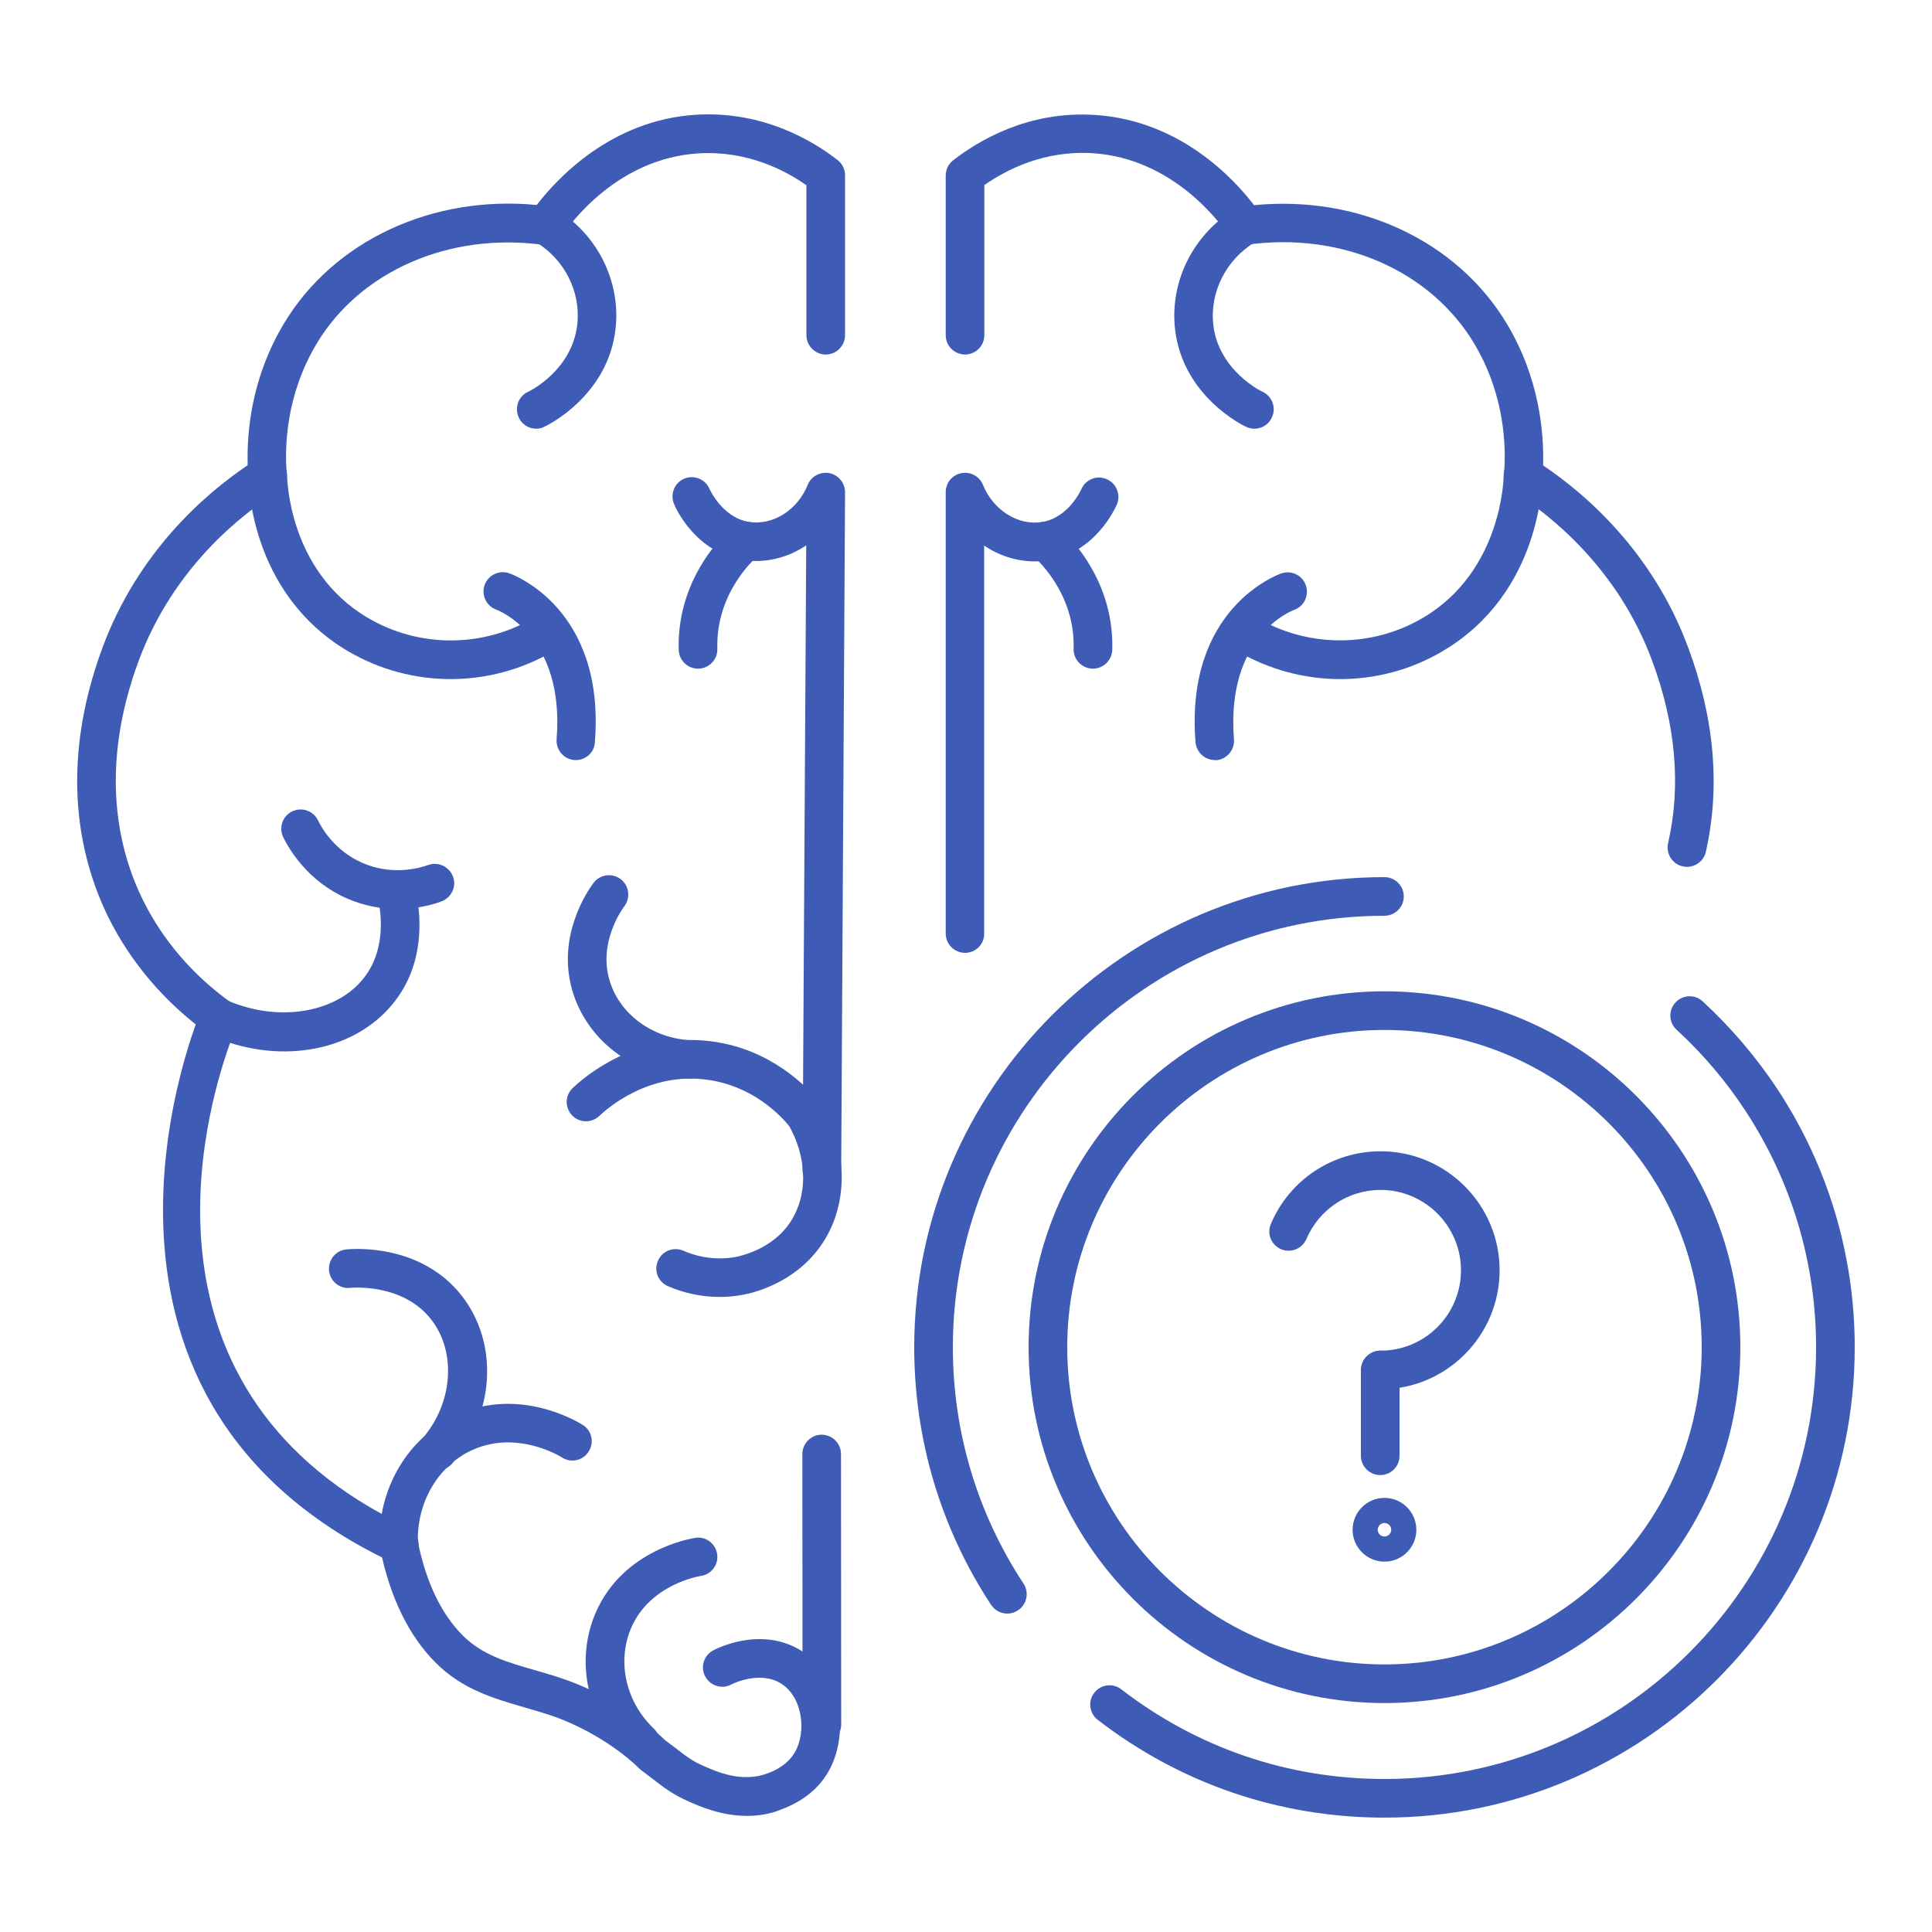 <?xml version="1.0" encoding="utf-8"?>
<!-- Generator: Adobe Illustrator 27.7.0, SVG Export Plug-In . SVG Version: 6.00 Build 0)  -->
<svg version="1.1" id="i-hiperbaria" xmlns="http://www.w3.org/2000/svg" xmlns:xlink="http://www.w3.org/1999/xlink" x="0px"
	 y="0px" viewBox="0 0 100 100" style="enable-background:new 0 0 100 100;" xml:space="preserve">
<g id="XMLID_6396_">
	<g id="XMLID_6404_">
		<g id="XMLID_6421_">
			<g id="XMLID_6427_">
				<path style="fill:#3E5CB5;" d="M87.31,44.87c-0.07,0-0.15-0.01-0.22-0.03c-0.54-0.12-0.87-0.66-0.75-1.2
					c0.68-2.97,0.4-6.16-0.84-9.48c-1.78-4.77-5.27-7.52-7.19-8.73c-0.31-0.2-0.49-0.55-0.46-0.92c0.11-1.37,0.05-4.07-1.56-6.75
					c-2.26-3.76-6.85-5.76-11.7-5.1c-0.38,0.05-0.75-0.12-0.97-0.44c-0.45-0.67-2.89-4.02-7.06-4.29c-2.52-0.16-4.48,0.86-5.61,1.65
					v7.77c0,0.55-0.45,1-1,1s-1-0.45-1-1V9.09c0-0.31,0.14-0.6,0.38-0.79c1.25-0.97,3.84-2.58,7.35-2.35
					c4.4,0.28,7.19,3.31,8.23,4.67c5.42-0.53,10.5,1.84,13.08,6.13c1.68,2.8,1.93,5.61,1.88,7.34c2.2,1.48,5.67,4.47,7.5,9.4
					c1.38,3.69,1.68,7.26,0.92,10.62C88.18,44.56,87.77,44.87,87.31,44.87z"/>
			</g>
			<g id="XMLID_6426_">
				<path style="fill:#3E5CB5;" d="M64.93,22.19c-0.14,0-0.28-0.03-0.42-0.09c-0.13-0.06-3.29-1.57-3.69-5.06
					c-0.28-2.47,0.94-4.91,3.11-6.22c0.47-0.29,1.09-0.13,1.37,0.34c0.29,0.47,0.13,1.09-0.34,1.37c-1.5,0.91-2.35,2.59-2.16,4.28
					c0.27,2.38,2.52,3.46,2.55,3.47c0.5,0.23,0.72,0.83,0.48,1.33C65.67,21.97,65.31,22.19,64.93,22.19z"/>
			</g>
			<g id="XMLID_6425_">
				<path style="fill:#3E5CB5;" d="M69.37,35.15c-1.87,0-3.73-0.5-5.4-1.49c-0.47-0.28-0.63-0.9-0.35-1.37
					c0.28-0.47,0.9-0.63,1.37-0.35c2.67,1.59,5.99,1.61,8.66,0.04c4.14-2.44,4.18-7.33,4.18-7.38c0-0.55,0.44-1,1-1c0,0,0,0,0,0
					c0.55,0,1,0.44,1,1c0,0.25-0.03,6.09-5.17,9.11C73.04,34.67,71.2,35.15,69.37,35.15z"/>
			</g>
			<g id="XMLID_6424_">
				<path style="fill:#3E5CB5;" d="M62.88,39.34c-0.52,0-0.95-0.4-1-0.92c-0.55-6.93,4.24-8.67,4.44-8.74
					c0.52-0.18,1.09,0.09,1.27,0.62c0.18,0.52-0.09,1.09-0.61,1.27c-0.16,0.06-3.53,1.38-3.11,6.7c0.04,0.55-0.37,1.03-0.92,1.08
					C62.93,39.34,62.91,39.34,62.88,39.34z"/>
			</g>
			<g id="XMLID_6423_">
				<path style="fill:#3E5CB5;" d="M49.95,49.32c-0.55,0-1-0.45-1-1V25.47c0-0.48,0.34-0.89,0.81-0.98
					c0.47-0.09,0.94,0.16,1.12,0.61c0.53,1.31,1.82,2.12,3.06,1.92c1.38-0.23,2.03-1.69,2.03-1.7c0.22-0.51,0.81-0.74,1.31-0.52
					c0.51,0.22,0.74,0.8,0.53,1.31c-0.11,0.25-1.13,2.49-3.55,2.89c-1.16,0.19-2.34-0.1-3.32-0.76v20.09
					C50.95,48.87,50.5,49.32,49.95,49.32z"/>
			</g>
			<g id="XMLID_6422_">
				<path style="fill:#3E5CB5;" d="M56.57,34.61c-0.01,0-0.02,0-0.03,0c-0.55-0.02-0.99-0.48-0.97-1.03c0.09-2.97-2.07-4.78-2.1-4.8
					c-0.43-0.35-0.49-0.98-0.14-1.41s0.98-0.49,1.41-0.14c0.12,0.1,2.95,2.46,2.83,6.41C57.55,34.18,57.1,34.61,56.57,34.61z"/>
			</g>
		</g>
		<g id="XMLID_6420_">
			<path style="fill:#3E5CB5;" d="M11.33,53.68c-0.2,0-0.41-0.06-0.58-0.19c-2.21-1.59-3.98-3.67-5.14-6.01
				c-1.43-2.9-2.64-7.68-0.29-14c1.84-4.93,5.3-7.92,7.5-9.4c-0.05-1.72,0.19-4.53,1.88-7.34c2.57-4.28,7.66-6.65,13.08-6.13
				c1.04-1.35,3.83-4.39,8.23-4.67c3.5-0.22,6.11,1.38,7.35,2.35c0.24,0.19,0.38,0.48,0.38,0.79v8.27c0,0.55-0.45,1-1,1s-1-0.45-1-1
				V9.59c-1.12-0.79-3.09-1.81-5.61-1.65c-4.17,0.27-6.61,3.62-7.06,4.29c-0.21,0.32-0.59,0.48-0.97,0.44
				c-4.85-0.65-9.44,1.35-11.7,5.1c-1.61,2.68-1.67,5.38-1.56,6.75c0.03,0.37-0.15,0.73-0.46,0.92c-1.92,1.21-5.41,3.96-7.19,8.73
				c-2.1,5.65-1.05,9.87,0.21,12.42c1.01,2.05,2.57,3.87,4.51,5.27c0.45,0.32,0.55,0.95,0.23,1.4
				C11.95,53.53,11.64,53.68,11.33,53.68z"/>
		</g>
		<g id="XMLID_6419_">
			<path style="fill:#3E5CB5;" d="M20.67,80.94c-0.14,0-0.29-0.03-0.43-0.1c-18.26-8.68-9.91-28.37-9.82-28.56
				c0.11-0.24,0.3-0.43,0.55-0.53c0.25-0.1,0.52-0.09,0.77,0.02c2.76,1.21,5.88,0.63,7.24-1.35c0.99-1.44,0.74-3.2,0.59-3.89
				c-0.12-0.54,0.22-1.07,0.76-1.19c0.54-0.12,1.07,0.22,1.19,0.76c0.21,0.95,0.55,3.38-0.89,5.46c-1.76,2.56-5.31,3.5-8.72,2.42
				c-1.35,3.75-5.4,18.14,9.19,25.07c0.5,0.24,0.71,0.83,0.47,1.33C21.4,80.73,21.04,80.94,20.67,80.94z"/>
		</g>
		<g id="XMLID_6418_">
			<path style="fill:#3E5CB5;" d="M38.67,93.99c-1.32,0-2.43-0.48-3.01-0.74c-0.82-0.36-1.28-0.71-1.91-1.2
				c-0.17-0.13-0.35-0.27-0.57-0.43c-0.04-0.03-0.09-0.07-0.12-0.11c-0.01-0.01-1.45-1.49-3.95-2.5c-0.62-0.25-1.26-0.43-1.94-0.63
				c-1.59-0.46-3.23-0.93-4.6-2.3c-1.42-1.41-2.39-3.42-2.9-5.95c-0.01-0.05-0.02-0.1-0.02-0.15c-0.13-2.94,1.51-5.66,4.08-6.79
				c3.18-1.38,6.11,0.36,6.43,0.56c0.47,0.29,0.61,0.91,0.31,1.38c-0.29,0.47-0.91,0.61-1.38,0.31c-0.09-0.06-2.29-1.41-4.57-0.42
				c-1.8,0.78-2.95,2.7-2.89,4.79c0.43,2.1,1.21,3.73,2.33,4.85c1,1,2.27,1.37,3.74,1.79c0.7,0.2,1.41,0.41,2.13,0.7
				c2.63,1.06,4.24,2.57,4.58,2.91c0.2,0.15,0.37,0.28,0.53,0.4c0.6,0.46,0.9,0.7,1.49,0.95c0.7,0.31,2,0.88,3.32,0.37
				c0.27-0.1,0.98-0.38,1.39-1.08c0.62-1.06,0.41-2.9-0.76-3.59c-1.11-0.65-2.52,0.07-2.53,0.08c-0.49,0.26-1.09,0.07-1.35-0.42
				c-0.26-0.49-0.07-1.09,0.42-1.35c0.25-0.13,2.45-1.22,4.47-0.03c2.2,1.29,2.6,4.4,1.48,6.32c-0.5,0.87-1.31,1.52-2.39,1.93
				C39.87,93.9,39.25,93.99,38.67,93.99z"/>
		</g>
		<g id="XMLID_6417_">
			<path style="fill:#3E5CB5;" d="M27.76,22.19c-0.38,0-0.74-0.21-0.91-0.58c-0.23-0.5-0.02-1.1,0.48-1.33
				c0.09-0.04,2.27-1.1,2.55-3.48c0.19-1.69-0.65-3.37-2.16-4.28c-0.47-0.29-0.62-0.9-0.34-1.37s0.9-0.62,1.37-0.34
				c2.17,1.31,3.39,3.75,3.11,6.22c-0.4,3.48-3.55,5-3.69,5.06C28.05,22.16,27.9,22.19,27.76,22.19z"/>
		</g>
		<g id="XMLID_6416_">
			<path style="fill:#3E5CB5;" d="M23.33,35.15c-1.84,0-3.67-0.48-5.31-1.44c-5.13-3.02-5.17-8.86-5.16-9.11c0-0.55,0.45-1,1-1
				c0,0,0,0,0,0c0.55,0,1,0.45,1,1c0,0.05,0.03,4.94,4.18,7.38c2.67,1.57,5.99,1.56,8.66-0.04c0.47-0.28,1.09-0.13,1.37,0.35
				c0.28,0.47,0.13,1.09-0.35,1.37C27.06,34.65,25.19,35.15,23.33,35.15z"/>
		</g>
		<g id="XMLID_6415_">
			<path style="fill:#3E5CB5;" d="M29.81,39.34c-0.03,0-0.05,0-0.08,0c-0.55-0.04-0.96-0.53-0.92-1.08c0.43-5.4-3.07-6.68-3.11-6.7
				c-0.52-0.18-0.8-0.75-0.62-1.27c0.18-0.52,0.75-0.8,1.27-0.62c0.2,0.07,4.99,1.82,4.44,8.74C30.77,38.94,30.33,39.34,29.81,39.34
				z"/>
		</g>
		<g id="XMLID_6414_">
			<path style="fill:#3E5CB5;" d="M33.14,91.2c-0.25,0-0.5-0.09-0.69-0.28c-2.05-1.95-2.7-4.94-1.62-7.44
				c1.42-3.3,5.01-3.86,5.16-3.88c0.55-0.09,1.05,0.3,1.13,0.84c0.08,0.55-0.3,1.05-0.84,1.13c-0.03,0-2.63,0.41-3.61,2.69
				c-0.75,1.74-0.28,3.83,1.16,5.2c0.4,0.38,0.42,1.01,0.03,1.41C33.67,91.1,33.4,91.2,33.14,91.2z"/>
		</g>
		<g id="XMLID_6413_">
			<path style="fill:#3E5CB5;" d="M42.54,61.58C42.54,61.58,42.54,61.58,42.54,61.58c-0.56,0-1-0.45-1-1.01l0.19-32.34
				c-0.97,0.65-2.14,0.94-3.3,0.75c-2.41-0.4-3.44-2.63-3.54-2.89c-0.22-0.51,0.02-1.1,0.52-1.31c0.5-0.22,1.1,0.02,1.31,0.52
				c0.01,0.01,0.65,1.48,2.03,1.71c1.24,0.21,2.53-0.6,3.06-1.92c0.18-0.44,0.65-0.69,1.12-0.6c0.47,0.09,0.81,0.51,0.81,0.99
				l-0.2,35.11C43.54,61.14,43.09,61.58,42.54,61.58z"/>
		</g>
		<g id="XMLID_6409_">
			<g id="XMLID_6412_">
				<path style="fill:#3E5CB5;" d="M41.61,58.63c-0.29,0-0.57-0.12-0.77-0.36c-0.51-0.61-1.93-2.07-4.22-2.38
					c-3.03-0.43-5.2,1.49-5.6,1.87c-0.4,0.38-1.03,0.37-1.41-0.03c-0.38-0.4-0.37-1.03,0.03-1.41c0.52-0.5,3.3-2.96,7.26-2.41
					c2.98,0.41,4.83,2.3,5.48,3.09c0.35,0.42,0.29,1.06-0.13,1.41C42.07,58.56,41.84,58.63,41.61,58.63z"/>
			</g>
			<g id="XMLID_6411_">
				<path style="fill:#3E5CB5;" d="M35.66,55.83c-0.02,0-0.04,0-0.06,0c-2.84-0.17-5.24-2.01-5.98-4.57
					c-0.81-2.8,0.77-5.12,1.1-5.56c0.33-0.44,0.96-0.53,1.4-0.2c0.44,0.33,0.53,0.96,0.2,1.4c-0.14,0.19-1.34,1.87-0.78,3.81
					c0.5,1.75,2.18,3.01,4.17,3.13c0.55,0.03,0.97,0.51,0.94,1.06C36.62,55.42,36.18,55.83,35.66,55.83z"/>
			</g>
			<g id="XMLID_6410_">
				<path style="fill:#3E5CB5;" d="M37.25,67.13c-0.91,0-1.84-0.19-2.68-0.56c-0.51-0.22-0.74-0.81-0.51-1.32
					c0.22-0.51,0.81-0.73,1.32-0.51c0.49,0.22,1.49,0.54,2.7,0.32c0.3-0.06,1.82-0.4,2.74-1.68c1.02-1.42,1-3.47-0.05-5.23
					c-0.28-0.47-0.13-1.09,0.34-1.37c0.47-0.28,1.09-0.13,1.37,0.34c1.46,2.44,1.45,5.36-0.04,7.42c-1.33,1.85-3.39,2.37-3.99,2.48
					C38.05,67.09,37.65,67.13,37.25,67.13z"/>
			</g>
		</g>
		<g id="XMLID_6408_">
			<path style="fill:#3E5CB5;" d="M42.54,90.26c-0.55,0-1-0.45-1-1l-0.01-14c0-0.55,0.45-1,1-1c0,0,0,0,0,0c0.55,0,1,0.45,1,1
				l0.01,14C43.54,89.81,43.1,90.26,42.54,90.26C42.54,90.26,42.54,90.26,42.54,90.26z"/>
		</g>
		<g id="XMLID_6407_">
			<path style="fill:#3E5CB5;" d="M22.61,76.12c-0.23,0-0.47-0.08-0.65-0.25c-0.42-0.36-0.46-0.99-0.1-1.41
				c1.58-1.82,1.78-4.47,0.46-6.16c-1.47-1.89-4.09-1.65-4.2-1.64c-0.55,0.06-1.04-0.35-1.09-0.9c-0.05-0.55,0.35-1.04,0.9-1.09
				c0.39-0.04,3.87-0.3,5.98,2.41c1.92,2.47,1.7,6.13-0.53,8.7C23.17,76,22.89,76.12,22.61,76.12z"/>
		</g>
		<g id="XMLID_6406_">
			<path style="fill:#3E5CB5;" d="M20.58,47.05c-0.78,0-1.69-0.14-2.63-0.55c-2-0.88-2.96-2.5-3.29-3.16
				c-0.24-0.5-0.04-1.1,0.46-1.34c0.5-0.24,1.09-0.04,1.34,0.46c0.22,0.46,0.9,1.59,2.29,2.2c1.51,0.66,2.9,0.3,3.42,0.11
				c0.52-0.18,1.09,0.09,1.28,0.61c0.19,0.52-0.09,1.09-0.61,1.28C22.42,46.82,21.6,47.05,20.58,47.05z"/>
		</g>
		<g id="XMLID_6405_">
			<path style="fill:#3E5CB5;" d="M36.13,34.61c-0.54,0-0.98-0.43-1-0.97c-0.12-3.95,2.71-6.31,2.83-6.41
				c0.43-0.35,1.06-0.29,1.41,0.14s0.29,1.05-0.14,1.4l0,0c-0.09,0.08-2.19,1.86-2.1,4.81c0.02,0.55-0.42,1.01-0.97,1.03
				C36.15,34.61,36.14,34.61,36.13,34.61z"/>
		</g>
	</g>
	<g id="XMLID_6403_">
		<path style="fill:#3E5CB5;" d="M52.14,83.52c-0.33,0-0.64-0.16-0.84-0.45c-2.61-3.97-3.98-8.58-3.98-13.33
			c0-13.42,10.92-24.34,24.34-24.34c0.55,0,1,0.45,1,1s-0.45,1-1,1c-12.32,0-22.34,10.02-22.34,22.34c0,4.36,1.26,8.59,3.66,12.23
			c0.3,0.46,0.17,1.08-0.29,1.38C52.52,83.46,52.33,83.52,52.14,83.52z"/>
	</g>
	<g id="XMLID_6402_">
		<path style="fill:#3E5CB5;" d="M71.66,94.08c-5.42,0-10.55-1.75-14.84-5.06c-0.44-0.34-0.52-0.97-0.18-1.4
			c0.34-0.44,0.96-0.52,1.4-0.18c3.94,3.04,8.65,4.64,13.62,4.64C83.98,92.08,94,82.05,94,69.73c0-4.37-1.27-8.6-3.66-12.24
			c-1.01-1.54-2.21-2.95-3.56-4.19c-0.41-0.37-0.43-1.01-0.06-1.41c0.38-0.41,1.01-0.43,1.41-0.06c1.47,1.36,2.78,2.89,3.88,4.56
			C94.62,60.36,96,64.98,96,69.73C96,83.16,85.08,94.08,71.66,94.08z"/>
	</g>
	<g id="XMLID_6401_">
		<path style="fill:#3E5CB5;" d="M71.66,88.15c-10.16,0-18.42-8.26-18.42-18.42c0-10.16,8.26-18.42,18.42-18.42
			s18.42,8.26,18.42,18.42C90.08,79.89,81.82,88.15,71.66,88.15z M71.66,53.31c-9.05,0-16.42,7.37-16.42,16.42
			c0,9.05,7.37,16.42,16.42,16.42s16.42-7.37,16.42-16.42C88.08,60.68,80.71,53.31,71.66,53.31z"/>
	</g>
	<g id="XMLID_6397_">
		<g id="XMLID_6400_">
			<path style="fill:#3E5CB5;" d="M71.46,71.91c-0.55,0-1-0.45-1-1c0-0.55,0.45-1,1-1c2.3,0,4.16-1.87,4.16-4.16
				s-1.87-4.16-4.16-4.16c-1.68,0-3.18,1-3.84,2.54c-0.22,0.51-0.81,0.74-1.31,0.53c-0.51-0.22-0.75-0.8-0.53-1.31
				c0.97-2.29,3.2-3.76,5.68-3.76c3.4,0,6.16,2.77,6.16,6.16S74.86,71.91,71.46,71.91z"/>
		</g>
		<g id="XMLID_6399_">
			<path style="fill:#3E5CB5;" d="M71.44,76.35c-0.55,0-1-0.45-1-1v-4.44c0-0.55,0.45-1,1-1s1,0.45,1,1v4.44
				C72.44,75.91,71.99,76.35,71.44,76.35z"/>
		</g>
		<g id="XMLID_6398_">
			<path style="fill:#3E5CB5;" d="M71.66,80.83c-0.91,0-1.65-0.74-1.65-1.65c0-0.91,0.74-1.65,1.65-1.65c0.91,0,1.65,0.74,1.65,1.65
				C73.31,80.09,72.57,80.83,71.66,80.83z M71.66,78.83c-0.19,0-0.35,0.16-0.35,0.35c0,0.19,0.16,0.35,0.35,0.35
				c0.19,0,0.35-0.16,0.35-0.35C72.01,78.99,71.85,78.83,71.66,78.83z"/>
		</g>
	</g>
</g>
</svg>
